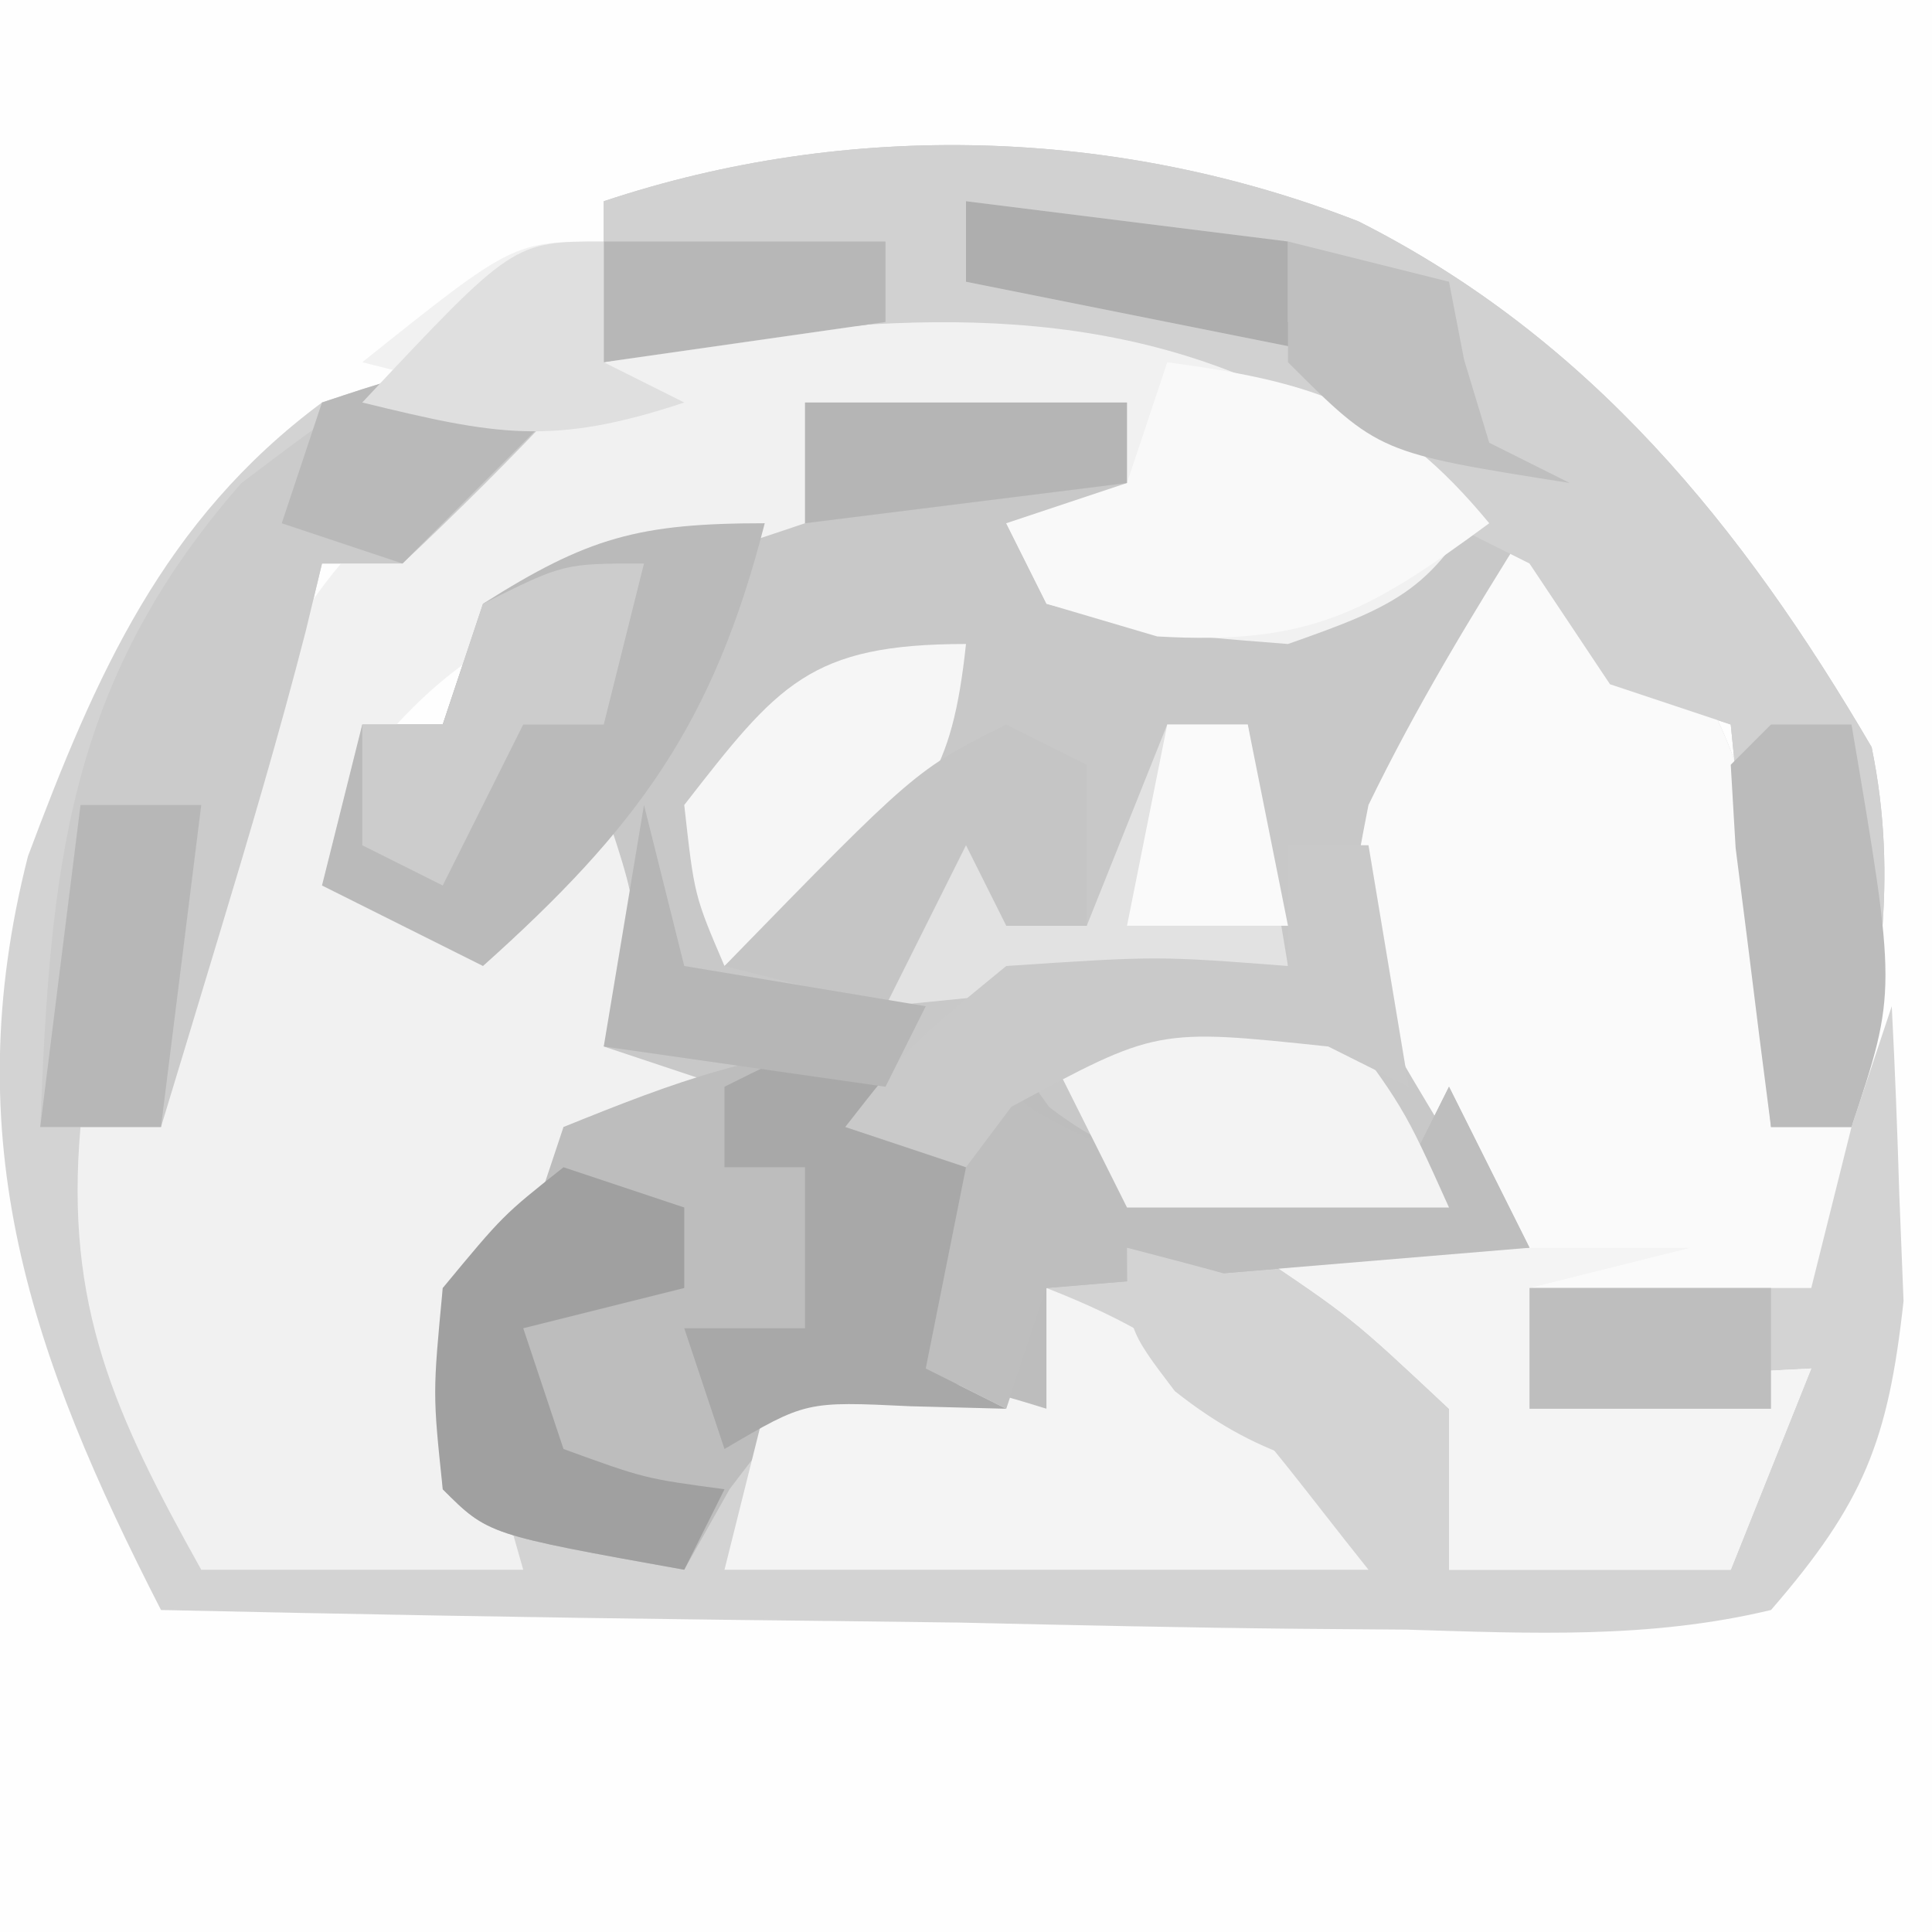 <?xml version="1.0" encoding="UTF-8"?>
<svg version="1.1" xmlns="http://www.w3.org/2000/svg" width="48" height="48">
<rect width="100%" height="100%" fill="#333333" stroke="none"/>
<path d="M0 0 C15.84 0 31.68 0 48 0 C48 15.84 48 31.68 48 48 C32.16 48 16.32 48 0 48 C0 32.16 0 16.32 0 0 Z " fill="#FEFEFE" transform="translate(0,0)"/>
<path d="M0 0 C5.755 2.903 9.537 7.574 12.75 13.062 C13.432 16.387 12.898 19.196 12.25 22.5 C11.59 22.5 10.93 22.5 10.25 22.5 C9.92 19.2 9.59 15.9 9.25 12.5 C8.26 12.17 7.27 11.84 6.25 11.5 C5.59 10.84 4.93 10.18 4.25 9.5 C1.882 12.625 1.228 14.079 1.438 18.062 C2.158 21.699 2.158 21.699 4.25 25.5 C0.29 25.83 -3.67 26.16 -7.75 26.5 C-7.75 27.49 -7.75 28.48 -7.75 29.5 C-8.678 29.418 -9.606 29.335 -10.562 29.25 C-13.841 29.147 -13.841 29.147 -15.625 31.5 C-15.996 32.16 -16.367 32.82 -16.75 33.5 C-21.625 32.625 -21.625 32.625 -22.75 31.5 C-22.791 29.834 -22.793 28.166 -22.75 26.5 C-22.09 26.17 -21.43 25.84 -20.75 25.5 C-20.42 24.51 -20.09 23.52 -19.75 22.5 C-18.76 22.17 -17.77 21.84 -16.75 21.5 C-17.41 21.17 -18.07 20.84 -18.75 20.5 C-18.75 18.85 -18.75 17.2 -18.75 15.5 C-19.74 16.49 -20.73 17.48 -21.75 18.5 C-23.07 17.84 -24.39 17.18 -25.75 16.5 C-25.42 15.18 -25.09 13.86 -24.75 12.5 C-24.09 12.5 -23.43 12.5 -22.75 12.5 C-22.42 11.51 -22.09 10.52 -21.75 9.5 C-18.765 7.545 -17.486 7.5 -13.75 7.5 C-13.75 6.51 -13.75 5.52 -13.75 4.5 C-11.11 4.5 -8.47 4.5 -5.75 4.5 C-5.75 5.49 -5.75 6.48 -5.75 7.5 C-6.74 7.995 -6.74 7.995 -7.75 8.5 C-4.942 9.274 -4.942 9.274 -1.75 9.5 C0.613 8.189 0.613 8.189 2.25 6.5 C-3.174 2.476 -9.273 2.022 -15.812 2.938 C-16.782 3.123 -17.751 3.309 -18.75 3.5 C-18.75 2.18 -18.75 0.86 -18.75 -0.5 C-12.667 -2.528 -5.981 -2.333 0 0 Z " fill="#C8C8C8" transform="translate(33.75,5.5)"/>
<path d="M0 0 C-1.29 1.376 -2.627 2.708 -4 4 C-4.66 4 -5.32 4 -6 4 C-6.133 4.552 -6.266 5.103 -6.402 5.672 C-7.057 8.221 -7.8 10.732 -8.562 13.25 C-8.832 14.142 -9.101 15.034 -9.379 15.953 C-9.584 16.629 -9.789 17.304 -10 18 C-10.66 18 -11.32 18 -12 18 C-11.01 21.3 -10.02 24.6 -9 28 C-5.631 27.951 -5.631 27.951 -2.262 27.902 C-0 28 -0 28 3 29 C3.268 28.361 3.536 27.721 3.812 27.062 C5 25 5 25 8 24 C10.188 24.438 10.188 24.438 12 25 C12 24.01 12 23.02 12 22 C16.053 21.018 19.839 20.918 24 21 C23.34 20.113 22.68 19.226 22 18.312 C19.263 13.779 19.263 13.779 20 10 C21.192 7.543 22.544 5.321 24 3 C27.065 5.358 28.72 6.71 29.555 10.559 C29.787 13.044 29.947 15.505 30 18 C30.66 18 31.32 18 32 18 C32.495 16.515 32.495 16.515 33 15 C33.082 16.562 33.14 18.124 33.188 19.688 C33.24 20.993 33.24 20.993 33.293 22.324 C32.912 25.802 32.308 27.335 30 30 C26.991 30.722 24.036 30.581 20.957 30.488 C20.073 30.481 19.19 30.474 18.279 30.467 C15.456 30.439 12.635 30.376 9.812 30.312 C7.899 30.287 5.986 30.265 4.072 30.244 C-0.619 30.189 -5.309 30.103 -10 30 C-13.227 23.701 -15.107 18.342 -13.305 11.273 C-11.624 6.786 -9.945 2.927 -6 0 C-3 -1 -3 -1 0 0 Z " fill="#D3D3D3" transform="translate(14,10)"/>
<path d="M0 0 C0.33 0.99 0.66 1.98 1 3 C2.794 2.876 2.794 2.876 4.625 2.75 C9.249 2.717 11.442 4.154 15 7 C13.69 9.62 12.75 10.034 10 11 C6.812 10.75 6.812 10.75 4 10 C3.67 9.34 3.34 8.68 3 8 C3.99 8 4.98 8 6 8 C6 7.01 6 6.02 6 5 C3.36 5 0.72 5 -2 5 C-2 5.99 -2 6.98 -2 8 C-2.543 8.182 -3.085 8.364 -3.645 8.551 C-4.718 8.928 -4.718 8.928 -5.812 9.312 C-6.874 9.678 -6.874 9.678 -7.957 10.051 C-10.18 11.084 -11.476 12.086 -13 14 C-12.772 16.163 -12.772 16.163 -12 18 C-9.876 18.226 -9.876 18.226 -8.375 16.5 C-7.921 16.005 -7.468 15.51 -7 15 C-6 18 -6 18 -7 21 C-6.01 21.33 -5.02 21.66 -4 22 C-5.32 22.33 -6.64 22.66 -8 23 C-8.33 24.32 -8.66 25.64 -9 27 C-9.66 27 -10.32 27 -11 27 C-10.34 29.31 -9.68 31.62 -9 34 C-11.64 34 -14.28 34 -17 34 C-19.153 30.142 -20.393 27.449 -20 23 C-19.34 23 -18.68 23 -18 23 C-17.879 22.325 -17.758 21.649 -17.633 20.953 C-17.381 19.615 -17.381 19.615 -17.125 18.25 C-16.963 17.368 -16.8 16.487 -16.633 15.578 C-15.359 10.387 -13.299 8.168 -9 5 C-10.32 4.67 -11.64 4.34 -13 4 C-9.25 1 -9.25 1 -7 1 C-7 1.99 -7 2.98 -7 4 C-3.535 3.505 -3.535 3.505 0 3 C0 2.01 0 1.02 0 0 Z " fill="#F1F1F1" transform="translate(22,5)"/>
<path d="M0 0 C3.065 2.358 4.72 3.71 5.555 7.559 C5.787 10.044 5.947 12.505 6 15 C6.66 15 7.32 15 8 15 C7.67 16.32 7.34 17.64 7 19 C4.69 19 2.38 19 0 19 C1.839 21.287 1.839 21.287 4.625 21.125 C5.409 21.084 6.192 21.043 7 21 C6.01 23.475 6.01 23.475 5 26 C2.69 26 0.38 26 -2 26 C-2 24.68 -2 23.36 -2 22 C-4.419 19.731 -4.419 19.731 -7 18 C-4.69 18 -2.38 18 0 18 C-0.66 17.113 -1.32 16.226 -2 15.312 C-4.737 10.779 -4.737 10.779 -4 7 C-2.808 4.543 -1.456 2.321 0 0 Z " fill="#FAFAFA" transform="translate(38,13)"/>
<path d="M0 0 C5.755 2.903 9.537 7.574 12.75 13.062 C13.432 16.387 12.898 19.196 12.25 22.5 C11.59 22.5 10.93 22.5 10.25 22.5 C9.755 17.55 9.755 17.55 9.25 12.5 C8.26 12.17 7.27 11.84 6.25 11.5 C5.59 10.51 4.93 9.52 4.25 8.5 C3.59 8.17 2.93 7.84 2.25 7.5 C1.229 6.51 1.229 6.51 0.188 5.5 C-4.722 2.158 -10.035 2.141 -15.812 2.938 C-16.782 3.123 -17.751 3.309 -18.75 3.5 C-18.75 2.18 -18.75 0.86 -18.75 -0.5 C-12.667 -2.528 -5.981 -2.333 0 0 Z " fill="#D1D1D1" transform="translate(33.75,5.5)"/>
<path d="M0 0 C0 0.66 0 1.32 0 2 C0.66 2.33 1.32 2.66 2 3 C2.33 2.01 2.66 1.02 3 0 C3.351 0.495 3.701 0.99 4.062 1.5 C6.944 3.731 9.47 3.2 13 3 C13.33 2.34 13.66 1.68 14 1 C14.66 2.32 15.32 3.64 16 5 C10.06 5.495 10.06 5.495 4 6 C4 6.99 4 7.98 4 9 C3.072 8.918 2.144 8.835 1.188 8.75 C-2.091 8.647 -2.091 8.647 -3.875 11 C-4.246 11.66 -4.617 12.32 -5 13 C-9.875 12.125 -9.875 12.125 -11 11 C-11.041 9.334 -11.043 7.666 -11 6 C-10.34 5.67 -9.68 5.34 -9 5 C-8.67 4.01 -8.34 3.02 -8 2 C-5.274 0.898 -2.959 0 0 0 Z " fill="#BDBDBD" transform="translate(22,26)"/>
<path d="M0 0 C-1.29 1.376 -2.627 2.708 -4 4 C-4.66 4 -5.32 4 -6 4 C-6.133 4.552 -6.266 5.103 -6.402 5.672 C-7.057 8.221 -7.8 10.732 -8.562 13.25 C-8.832 14.142 -9.101 15.034 -9.379 15.953 C-9.584 16.629 -9.789 17.304 -10 18 C-10.99 18 -11.98 18 -13 18 C-12.749 11.645 -12.364 6.97 -8 2 C-3.716 -1.239 -3.716 -1.239 0 0 Z " fill="#CBCBCB" transform="translate(14,10)"/>
<path d="M0 0 C4.205 1.652 4.81 3.012 8 7 C2.72 7 -2.56 7 -8 7 C-7.67 5.68 -7.34 4.36 -7 3 C-3.867 1.956 -3.01 2.066 0 3 C0 2.01 0 1.02 0 0 Z " fill="#F4F4F4" transform="translate(26,32)"/>
<path d="M0 0 C-1.277 4.993 -3.173 7.576 -7 11 C-8.32 10.34 -9.64 9.68 -11 9 C-10.67 7.68 -10.34 6.36 -10 5 C-9.34 5 -8.68 5 -8 5 C-7.67 4.01 -7.34 3.02 -7 2 C-4.398 0.352 -3.138 0 0 0 Z " fill="#BABABA" transform="translate(19,13)"/>
<path d="M0 0 C3.63 0 7.26 0 11 0 C9.68 0.33 8.36 0.66 7 1 C8.839 3.287 8.839 3.287 11.625 3.125 C12.409 3.084 13.193 3.042 14 3 C13.34 4.65 12.68 6.3 12 8 C9.69 8 7.38 8 5 8 C5 6.68 5 5.36 5 4 C2.581 1.731 2.581 1.731 0 0 Z " fill="#F4F4F4" transform="translate(31,31)"/>
<path d="M0 0 C3.688 0.498 5.605 1.101 8 4 C4.987 6.216 3.548 7.032 -0.25 6.812 C-1.157 6.544 -2.065 6.276 -3 6 C-3.33 5.34 -3.66 4.68 -4 4 C-3.01 3.67 -2.02 3.34 -1 3 C-0.67 2.01 -0.34 1.02 0 0 Z " fill="#F9F9F9" transform="translate(29,9)"/>
<path d="M0 0 C0.516 0.495 1.031 0.99 1.562 1.5 C4.807 3.496 7.262 3.216 11 3 C11.33 2.34 11.66 1.68 12 1 C12.66 2.32 13.32 3.64 14 5 C8.06 5.495 8.06 5.495 2 6 C1.67 6.99 1.34 7.98 1 9 C0.34 8.67 -0.32 8.34 -1 8 C-0.67 5.36 -0.34 2.72 0 0 Z " fill="#BEBEBE" transform="translate(24,26)"/>
<path d="M0 0 C1.547 0.186 1.547 0.186 3.125 0.375 C5 2.875 5 2.875 6.125 5.375 C3.485 5.375 0.845 5.375 -1.875 5.375 C-2.535 4.055 -3.195 2.735 -3.875 1.375 C-2.875 0.375 -2.875 0.375 0 0 Z " fill="#F3F3F3" transform="translate(29.875,24.625)"/>
<path d="M0 0 C0.66 0 1.32 0 2 0 C2.33 1.98 2.66 3.96 3 6 C-0.3 6.33 -3.6 6.66 -7 7 C-7 6.01 -7 5.02 -7 4 C-6.01 3.34 -5.02 2.68 -4 2 C-4 2.99 -4 3.98 -4 5 C-3.34 5 -2.68 5 -2 5 C-1.34 3.35 -0.68 1.7 0 0 Z " fill="#E2E2E2" transform="translate(29,18)"/>
<path d="M0 0 C0 0.66 0 1.32 0 2 C0.66 2.33 1.32 2.66 2 3 C1.67 4.65 1.34 6.3 1 8 C1.66 8.33 2.32 8.66 3 9 C2.216 8.979 1.433 8.959 0.625 8.938 C-1.981 8.813 -1.981 8.813 -4 10 C-4.33 9.01 -4.66 8.02 -5 7 C-4.01 7 -3.02 7 -2 7 C-2 5.68 -2 4.36 -2 3 C-2.66 3 -3.32 3 -4 3 C-4 2.34 -4 1.68 -4 1 C-2 0 -2 0 0 0 Z " fill="#A8A8A8" transform="translate(22,26)"/>
<path d="M0 0 C0.99 0.33 1.98 0.66 3 1 C3 1.66 3 2.32 3 3 C1.68 3.33 0.36 3.66 -1 4 C-0.67 4.99 -0.34 5.98 0 7 C2.015 7.733 2.015 7.733 4 8 C3.67 8.66 3.34 9.32 3 10 C-1.875 9.125 -1.875 9.125 -3 8 C-3.25 5.625 -3.25 5.625 -3 3 C-1.5 1.188 -1.5 1.188 0 0 Z " fill="#A0A0A0" transform="translate(14,29)"/>
<path d="M0 0 C-0.349 3.255 -1.021 4.019 -3.562 6.25 C-4.367 6.827 -5.171 7.405 -6 8 C-6.75 6.25 -6.75 6.25 -7 4 C-4.668 1.001 -3.882 0 0 0 Z " fill="#F6F6F6" transform="translate(24,16)"/>
<path d="M0 0 C0.66 0 1.32 0 2 0 C2.33 1.98 2.66 3.96 3 6 C2.34 5.67 1.68 5.34 1 5 C-3.264 4.549 -3.264 4.549 -6.875 6.5 C-7.246 6.995 -7.617 7.49 -8 8 C-8.99 7.67 -9.98 7.34 -11 7 C-9.438 5 -9.438 5 -7 3 C-3.25 2.75 -3.25 2.75 0 3 C0 2.01 0 1.02 0 0 Z " fill="#C9C9C9" transform="translate(32,21)"/>
<path d="M0 0 C0.66 0 1.32 0 2 0 C3.125 6.625 3.125 6.625 2 10 C1.34 10 0.68 10 0 10 C-0.194 8.522 -0.38 7.042 -0.562 5.562 C-0.667 4.739 -0.771 3.915 -0.879 3.066 C-0.919 2.384 -0.959 1.703 -1 1 C-0.67 0.67 -0.34 0.34 0 0 Z " fill="#BBBBBB" transform="translate(44,18)"/>
<path d="M0 0 C-0.33 1.32 -0.66 2.64 -1 4 C-1.66 4 -2.32 4 -3 4 C-3.66 5.32 -4.32 6.64 -5 8 C-5.66 7.67 -6.32 7.34 -7 7 C-7 6.01 -7 5.02 -7 4 C-6.34 4 -5.68 4 -5 4 C-4.67 3.01 -4.34 2.02 -4 1 C-2 0 -2 0 0 0 Z " fill="#CCCCCC" transform="translate(16,14)"/>
<path d="M0 0 C0.99 0 1.98 0 3 0 C2.67 2.64 2.34 5.28 2 8 C1.01 8 0.02 8 -1 8 C-0.67 5.36 -0.34 2.72 0 0 Z " fill="#B7B7B7" transform="translate(2,20)"/>
<path d="M0 0 C0.66 0.33 1.32 0.66 2 1 C2 2.32 2 3.64 2 5 C1.34 5 0.68 5 0 5 C-0.33 4.34 -0.66 3.68 -1 3 C-1.66 4.32 -2.32 5.64 -3 7 C-4.32 6.67 -5.64 6.34 -7 6 C-2.25 1.125 -2.25 1.125 0 0 Z " fill="#C5C5C5" transform="translate(25,18)"/>
<path d="M0 0 C5.662 1.477 5.662 1.477 7.375 4.125 C7.684 5.053 7.684 5.053 8 6 C5.218 5.624 3.412 5.327 1.188 3.562 C0 2 0 2 0 0 Z " fill="#D3D3D3" transform="translate(28,31)"/>
<path d="M0 0 C2.64 0.33 5.28 0.66 8 1 C8 1.66 8 2.32 8 3 C8.66 3.33 9.32 3.66 10 4 C6.7 3.34 3.4 2.68 0 2 C0 1.34 0 0.68 0 0 Z " fill="#AEAEAE" transform="translate(24,5)"/>
<path d="M0 0 C0.33 1.32 0.66 2.64 1 4 C3.97 4.495 3.97 4.495 7 5 C6.67 5.66 6.34 6.32 6 7 C3.69 6.67 1.38 6.34 -1 6 C-0.67 4.02 -0.34 2.04 0 0 Z " fill="#B6B6B6" transform="translate(16,20)"/>
<path d="M0 0 C1.32 0.33 2.64 0.66 4 1 C4.124 1.639 4.247 2.279 4.375 2.938 C4.684 3.958 4.684 3.958 5 5 C5.66 5.33 6.32 5.66 7 6 C2.25 5.25 2.25 5.25 0 3 C0 2.01 0 1.02 0 0 Z " fill="#BFBFBF" transform="translate(32,6)"/>
<path d="M0 0 C-1.32 1.32 -2.64 2.64 -4 4 C-4.99 3.67 -5.98 3.34 -7 3 C-6.67 2.01 -6.34 1.02 -6 0 C-3 -1 -3 -1 0 0 Z " fill="#B9B9B9" transform="translate(14,10)"/>
<path d="M0 0 C2.64 0 5.28 0 8 0 C8 0.66 8 1.32 8 2 C5.36 2.33 2.72 2.66 0 3 C0 2.01 0 1.02 0 0 Z " fill="#B5B5B5" transform="translate(20,10)"/>
<path d="M0 0 C2.31 0 4.62 0 7 0 C7 0.66 7 1.32 7 2 C4.69 2.33 2.38 2.66 0 3 C0 2.01 0 1.02 0 0 Z " fill="#B7B7B7" transform="translate(15,6)"/>
<path d="M0 0 C1.98 0 3.96 0 6 0 C6 0.99 6 1.98 6 3 C4.02 3 2.04 3 0 3 C0 2.01 0 1.02 0 0 Z " fill="#BEBEBE" transform="translate(38,32)"/>
<path d="M0 0 C0.66 0 1.32 0 2 0 C2.33 1.65 2.66 3.3 3 5 C1.68 5 0.36 5 -1 5 C-0.67 3.35 -0.34 1.7 0 0 Z " fill="#FAFAFA" transform="translate(29,18)"/>
<path d="M0 0 C0 0.99 0 1.98 0 3 C0.66 3.33 1.32 3.66 2 4 C-1.29 5.097 -2.713 4.8 -6 4 C-2.25 0 -2.25 0 0 0 Z " fill="#DFDFDF" transform="translate(15,6)"/>
</svg>
